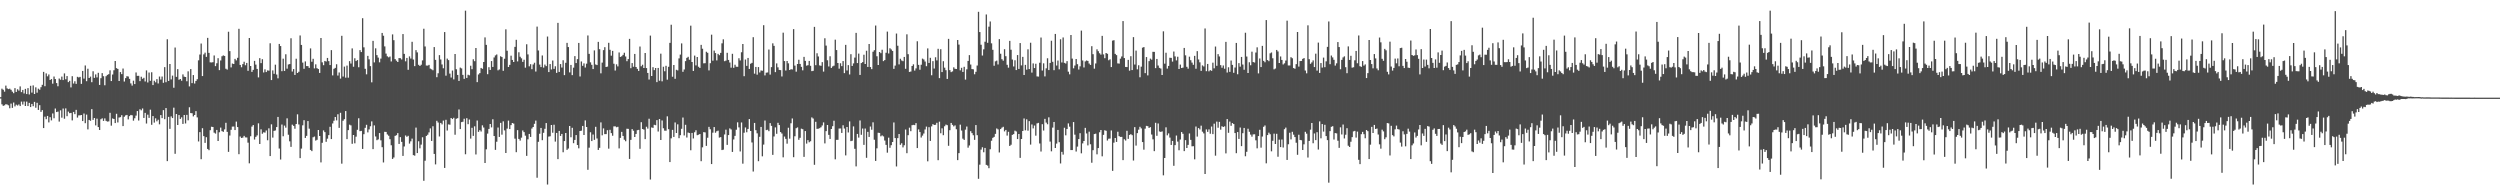 <?xml version="1.0" encoding="UTF-8"?>
<svg xmlns="http://www.w3.org/2000/svg" width="1920" height="150">
  <path d="M0 74.660h1v1.000H0zM1 68.109h1v12.028H1zM2 68.939h1v12.390H2zM3 70.401h1v10.488H3zM4 65.727h1v14.298H4zM5 67.889h1v12.405H5zM6 68.439h1v12.439H6zM7 68.085h1v15.070H7zM8 68.954h1v10.611H8zM9 70.385h1v12.451H9zM10 71.601h1v7.120H10zM11 67.695h1v14.031H11zM12 70.593h1v9.796H12zM13 68.547h1v12.501H13zM14 69.588h1v10.619H14zM15 66.379h1v15.057H15zM16 70.749h1v7.306H16zM17 69.044h1v11.246H17zM18 71.782h1v6.171H18zM19 68.246h1v13.159H19zM20 72.243h1v5.799H20zM21 67.711h1v13.767H21zM22 72.568h1v6.423H22zM23 65.903h1v16.332H23zM24 71.131h1v8.706H24zM25 65.608h1v15.976H25zM26 72.194h1v6.054H26zM27 67.054h1v15.670H27zM28 71.189h1v7.764H28zM29 68.078h1v16.354H29zM30 68.908h1v11.886H30zM31 66.968h1v18.927H31zM32 65.142h1v19.459H32zM33 55.199h1v43.140H33zM34 66.188h1v23.424H34zM35 56.361h1v35.208H35zM36 58.623h1v30.404H36zM37 57.202h1v36.793H37zM38 61.419h1v28.586H38zM39 60.711h1v31.752H39zM40 64.265h1v22.891H40zM41 58.802h1v32.003H41zM42 60.714h1v22.638H42zM43 63.792h1v22.258H43zM44 66.274h1v19.426H44zM45 60.338h1v33.031H45zM46 61.237h1v23.506H46zM47 58.841h1v31.551H47zM48 61.494h1v21.866H48zM49 56.376h1v34.837H49zM50 60.886h1v22.375H50zM51 58.407h1v30.834H51zM52 63.073h1v22.644H52zM53 62.043h1v24.884H53zM54 67.143h1v19.567H54zM55 58.524h1v33.958H55zM56 64.171h1v21.804H56zM57 62.412h1v25.237H57zM58 64.430h1v19.941H58zM59 58.982h1v31.352H59zM60 59.482h1v29.127H60zM61 59.012h1v29.558H61zM62 64.410h1v23.922H62zM63 54.464h1v38.531H63zM64 60.381h1v26.797H64zM65 50.288h1v44.320H65zM66 62.354h1v25.638H66zM67 52.800h1v46.597H67zM68 59.916h1v32.176H68zM69 58.829h1v33.921H69zM70 63.113h1v20.713H70zM71 54.747h1v37.329H71zM72 59.807h1v30.841H72zM73 57.143h1v39.165H73zM74 59.424h1v31.707H74zM75 55.895h1v41.671H75zM76 65.245h1v34.580H76zM77 60.042h1v31.530H77zM78 56.162h1v34.731H78zM79 58.508h1v34.365H79zM80 65.492h1v25.425H80zM81 58.513h1v34.329H81zM82 57.479h1v35.920H82zM83 56.970h1v36.249H83zM84 54.003h1v32.647H84zM85 62.251h1v34.254H85zM86 57.257h1v33.723H86zM87 53.956h1v37.417H87zM88 46.850h1v47.641H88zM89 52.331h1v35.064H89zM90 52.922h1v41.146H90zM91 62.196h1v28.065H91zM92 55.366h1v34.618H92zM93 56.923h1v31.560H93zM94 52.627h1v44.218H94zM95 62.602h1v27.067H95zM96 59.985h1v28.636H96zM97 58.541h1v29.746H97zM98 58.794h1v32.925H98zM99 60.577h1v28.596H99zM100 64.067h1v24.190H100zM101 65.744h1v22.820H101zM102 61.965h1v30.685H102zM103 64.587h1v26.228H103zM104 55.666h1v33.119H104zM105 58.242h1v27.039H105zM106 58.206h1v34.350H106zM107 62.324h1v21.570H107zM108 58.909h1v25.839H108zM109 60.494h1v22.792H109zM110 59.753h1v30.836H110zM111 62.583h1v24.091H111zM112 54.057h1v40.795H112zM113 63.351h1v24.739H113zM114 55.694h1v34.834H114zM115 62.073h1v22.175H115zM116 55.516h1v40.310H116zM117 65.324h1v23.809H117zM118 62.024h1v32.108H118zM119 63.250h1v27.606H119zM120 60.765h1v32.418H120zM121 64.103h1v27.834H121zM122 58.773h1v36.733H122zM123 61.106h1v27.247H123zM124 58.765h1v31.970H124zM125 63.586h1v21.008H125zM126 51.543h1v40.022H126zM127 63.105h1v19.905H127zM128 30.139h1v93.622H128zM129 62.181h1v27.574H129zM130 49.127h1v49.840H130zM131 60.989h1v28.421H131zM132 58.053h1v32.620H132zM133 67.357h1v15.347H133zM134 36.518h1v81.618H134zM135 59.035h1v28.521H135zM136 53.096h1v42.888H136zM137 61.216h1v27.162H137zM138 60.654h1v30.667H138zM139 62.020h1v28.086H139zM140 57.143h1v38.024H140zM141 58.863h1v29.455H141zM142 59.138h1v35.666H142zM143 62.414h1v25.808H143zM144 54.802h1v37.612H144zM145 66.374h1v15.983H145zM146 53.046h1v33.810H146zM147 63.837h1v23.175H147zM148 57.642h1v31.727H148zM149 64.151h1v24.157H149zM150 62.139h1v23.193H150zM151 60.835h1v29.335H151zM152 46.345h1v62.325H152zM153 41.888h1v59.612H153zM154 33.458h1v88.795H154zM155 58.407h1v40.064H155zM156 41.763h1v62.810H156zM157 40.447h1v69.275H157zM158 43.693h1v61.654H158zM159 29.103h1v85.276H159zM160 40.626h1v74.734H160zM161 47.867h1v52.112H161zM162 47.981h1v49.357H162zM163 47.781h1v49.752H163zM164 42.610h1v59.270H164zM165 50.774h1v51.839H165zM166 48.591h1v51.202H166zM167 44.686h1v63.605H167zM168 53.879h1v47.676H168zM169 46.416h1v51.602H169zM170 43.206h1v57.493H170zM171 42.551h1v58.719H171zM172 42.953h1v56.426H172zM173 52.785h1v41.527H173zM174 53.460h1v47.805H174zM175 24.348h1v92.285H175zM176 39.275h1v64.813H176zM177 51.755h1v47.934H177zM178 48.790h1v48.430H178zM179 49.173h1v47.991H179zM180 45.196h1v54.676H180zM181 46.374h1v47.031H181zM182 44.376h1v53.204H182zM183 22.107h1v96.316H183zM184 49.881h1v54.973H184zM185 51.666h1v54.343H185zM186 49.277h1v56.382H186zM187 47.428h1v56.910H187zM188 50.117h1v55.385H188zM189 48.323h1v57.259H189zM190 54.384h1v55.161H190zM191 29.207h1v96.222H191zM192 50.711h1v53.921H192zM193 55.185h1v42.068H193zM194 53.648h1v42.420H194zM195 46.745h1v60.431H195zM196 49.632h1v55.485H196zM197 52.966h1v51.032H197zM198 59.427h1v35.316H198zM199 44.643h1v65.973H199zM200 48.482h1v50.839H200zM201 45.484h1v57.207H201zM202 55.646h1v45.962H202zM203 53.252h1v48.592H203zM204 55.340h1v44.875H204zM205 54.078h1v53.638H205zM206 54.275h1v44.301H206zM207 33.249h1v86.629H207zM208 61.484h1v33.981H208zM209 54.074h1v51.595H209zM210 56.673h1v43.816H210zM211 49.673h1v50.519H211zM212 57.248h1v40.320H212zM213 60.184h1v29.612H213zM214 33.751h1v80.338H214zM215 35.384h1v87.149H215zM216 54.657h1v41.010H216zM217 45.051h1v59.615H217zM218 54.494h1v41.967H218zM219 41.669h1v56.368H219zM220 52.713h1v38.185H220zM221 49.487h1v53.988H221zM222 49.222h1v59.312H222zM223 29.407h1v83.393H223zM224 54.939h1v40.785H224zM225 53.066h1v43.615H225zM226 57.544h1v41.334H226zM227 45.104h1v50.112H227zM228 56.082h1v31.711H228zM229 55.112h1v40.452H229zM230 27.252h1v94.195H230zM231 34.491h1v79.615H231zM232 48.057h1v48.191H232zM233 52.839h1v39.492H233zM234 47.134h1v58.780H234zM235 50.740h1v53.594H235zM236 50.813h1v42.161H236zM237 52.108h1v46.687H237zM238 37.148h1v77.997H238zM239 47.408h1v68.642H239zM240 45.148h1v60.249H240zM241 52.553h1v52.310H241zM242 49.412h1v58.546H242zM243 52.372h1v54.979H243zM244 53.037h1v46.807H244zM245 56.025h1v48.436H245zM246 29.178h1v95.521H246zM247 47.860h1v61.807H247zM248 50.050h1v50.115H248zM249 46.802h1v54.699H249zM250 47.248h1v61.654H250zM251 44.508h1v62.010H251zM252 46.952h1v56.854H252zM253 49.987h1v47.406H253zM254 38.502h1v68.299H254zM255 57.916h1v36.907H255zM256 52.858h1v39.848H256zM257 52.134h1v37.719H257zM258 49.353h1v43.135H258zM259 58.031h1v29.741H259zM260 55.639h1v42.576H260zM261 60.350h1v26.282H261zM262 27.511h1v98.194H262zM263 58.779h1v33.965H263zM264 51.158h1v40.411H264zM265 59.624h1v25.692H265zM266 50.364h1v56.478H266zM267 59.656h1v40.291H267zM268 46.949h1v48.791H268zM269 48.775h1v47.521H269zM270 37.145h1v73.274H270zM271 51.272h1v52.397H271zM272 44.737h1v65.355H272zM273 46.897h1v58.070H273zM274 46.124h1v53.569H274zM275 51.651h1v39.201H275zM276 38.524h1v62.244H276zM277 39.964h1v60.531H277zM278 14.001h1v100.373H278zM279 36.338h1v66.706H279zM280 52.816h1v45.319H280zM281 57.098h1v38.739H281zM282 42.881h1v58.778H282zM283 45.561h1v53.837H283zM284 50.776h1v46.184H284zM285 63.254h1v29.987H285zM286 31.406h1v83.126H286zM287 47.899h1v48.400H287zM288 37.124h1v67.666H288zM289 42.322h1v65.353H289zM290 44.214h1v62.857H290zM291 47.866h1v54.331H291zM292 45.007h1v62.770H292zM293 25.281h1v87.753H293zM294 27.458h1v97.298H294zM295 35.658h1v65.542H295zM296 41.158h1v60.176H296zM297 43.284h1v59.999H297zM298 44.049h1v60.197H298zM299 43.426h1v63.493H299zM300 47.204h1v64.379H300zM301 26.401h1v95.665H301zM302 30.868h1v90.080H302zM303 45.429h1v58.936H303zM304 46.571h1v57.278H304zM305 47.638h1v54.629H305zM306 44.579h1v65.967H306zM307 44.713h1v60.604H307zM308 45.682h1v63.274H308zM309 26.176h1v93.556H309zM310 41.360h1v71.145H310zM311 47.126h1v56.928H311zM312 44.509h1v60.556H312zM313 53.595h1v50.711H313zM314 43.334h1v66.938H314zM315 44.960h1v63.570H315zM316 32.109h1v74.349H316zM317 45.735h1v73.384H317zM318 50.792h1v68.779H318zM319 38.508h1v59.490H319zM320 40.224h1v77.319H320zM321 49.788h1v58.691H321zM322 50.700h1v63.237H322zM323 49.734h1v61.336H323zM324 46.376h1v59.059H324zM325 22.045h1v116.805H325zM326 35.665h1v87.773H326zM327 50.324h1v54.051H327zM328 50.375h1v53.084H328zM329 49.827h1v51.851H329zM330 52.690h1v45.913H330zM331 53.223h1v55.026H331zM332 53.966h1v42.994H332zM333 36.150h1v82.083H333zM334 45.993h1v80.272H334zM335 59.275h1v33.479H335zM336 56.292h1v37.820H336zM337 42.338h1v62.477H337zM338 45.669h1v48.736H338zM339 49.484h1v46.052H339zM340 52.433h1v40.190H340zM341 24.611h1v104.351H341zM342 58.109h1v33.878H342zM343 45.007h1v55.247H343zM344 46.207h1v49.308H344zM345 56.507h1v39.263H345zM346 59.533h1v31.077H346zM347 54.169h1v37.280H347zM348 60.954h1v29.528H348zM349 41.490h1v62.003H349zM350 53.221h1v37.972H350zM351 57.530h1v33.259H351zM352 62.144h1v21.910H352zM353 51.913h1v47.232H353zM354 52.520h1v41.255H354zM355 57.474h1v35.993H355zM356 60.565h1v30.613H356zM357 8.195h1v110.298H357zM358 59.862h1v30.900H358zM359 57.374h1v37.989H359zM360 57.861h1v33.941H360zM361 50.503h1v55.935H361zM362 53.137h1v45.039H362zM363 45.506h1v58.860H363zM364 47.000h1v50.026H364zM365 36.887h1v81.738H365zM366 63.087h1v29.461H366zM367 57.181h1v44.107H367zM368 56.159h1v43.839H368zM369 52.178h1v48.848H369zM370 52.826h1v43.443H370zM371 47.594h1v50.366H371zM372 28.744h1v96.428H372zM373 34.483h1v80.217H373zM374 56.966h1v45.642H374zM375 51.623h1v47.405H375zM376 53.684h1v41.565H376zM377 46.916h1v50.904H377zM378 51.423h1v40.170H378zM379 44.127h1v60.303H379zM380 42.557h1v72.552H380zM381 41.844h1v67.016H381zM382 54.000h1v43.941H382zM383 53.330h1v51.810H383zM384 43.216h1v51.130H384zM385 43.802h1v59.618H385zM386 54.373h1v38.831H386zM387 45.130h1v55.035H387zM388 22.529h1v94.969H388zM389 38.962h1v59.788H389zM390 51.435h1v41.165H390zM391 49.801h1v49.312H391zM392 42.738h1v53.369H392zM393 46.013h1v48.430H393zM394 47.604h1v47.333H394zM395 35.969h1v70.533H395zM396 30.551h1v86.342H396zM397 47.138h1v52.796H397zM398 40.118h1v66.589H398zM399 43.581h1v64.393H399zM400 44.784h1v60.950H400zM401 47.530h1v52.693H401zM402 45.870h1v55.612H402zM403 51.992h1v52.211H403zM404 34.008h1v85.709H404zM405 41.766h1v65.220H405zM406 50.945h1v51.934H406zM407 49.286h1v55.869H407zM408 53.143h1v45.546H408zM409 49.485h1v48.075H409zM410 48.199h1v46.893H410zM411 54.917h1v37.711H411zM412 20.439h1v116.065H412zM413 38.754h1v70.169H413zM414 49.595h1v53.124H414zM415 51.502h1v46.760H415zM416 42.591h1v65.104H416zM417 51.921h1v50.075H417zM418 49.607h1v49.289H418zM419 50.784h1v43.727H419zM420 28.082h1v113.645H420zM421 55.366h1v49.546H421zM422 49.181h1v55.483H422zM423 53.373h1v42.625H423zM424 46.507h1v55.449H424zM425 52.894h1v42.923H425zM426 50.879h1v57.885H426zM427 55.985h1v46.124H427zM428 17.544h1v104.665H428zM429 55.222h1v45.326H429zM430 49.181h1v55.222H430zM431 51.889h1v50.963H431zM432 46.296h1v70.642H432zM433 57.693h1v50.635H433zM434 48.229h1v53.933H434zM435 32.904h1v82.209H435zM436 36.136h1v77.953H436zM437 55.577h1v41.184H437zM438 49.872h1v55.539H438zM439 57.714h1v40.458H439zM440 51.994h1v58.000H440zM441 43.106h1v64.377H441zM442 48.460h1v55.267H442zM443 45.394h1v65.987H443zM444 32.951h1v80.950H444zM445 58.711h1v41.919H445zM446 47.193h1v53.176H446zM447 50.524h1v46.212H447zM448 48.669h1v55.006H448zM449 51.853h1v40.593H449zM450 48.913h1v48.644H450zM451 27.226h1v103.164H451zM452 41.373h1v72.022H452zM453 47.888h1v53.703H453zM454 49.777h1v58.543H454zM455 53.031h1v50.298H455zM456 38.687h1v68.710H456zM457 49.529h1v47.847H457zM458 49.947h1v56.417H458zM459 32.131h1v83.023H459zM460 37.775h1v75.761H460zM461 56.299h1v37.695H461zM462 48.054h1v55.890H462zM463 38.480h1v60.126H463zM464 36.261h1v66.741H464zM465 51.453h1v51.544H465zM466 51.127h1v48.884H466zM467 32.892h1v81.260H467zM468 38.232h1v61.457H468zM469 42.746h1v59.508H469zM470 39.074h1v65.173H470zM471 48.963h1v48.136H471zM472 54.183h1v42.863H472zM473 49.385h1v48.358H473zM474 50.970h1v46.421H474zM475 40.276h1v73.700H475zM476 43.713h1v62.148H476zM477 43.232h1v58.020H477zM478 42.131h1v62.282H478zM479 40.484h1v66.849H479zM480 43.359h1v65.131H480zM481 47.012h1v51.876H481zM482 45.370h1v53.606H482zM483 29.870h1v92.180H483zM484 52.396h1v55.035H484zM485 48.424h1v50.755H485zM486 51.271h1v49.139H486zM487 41.396h1v63.810H487zM488 51.432h1v51.429H488zM489 52.899h1v47.106H489zM490 54.455h1v45.304H490zM491 35.712h1v78.550H491zM492 50.915h1v42.935H492zM493 49.739h1v49.324H493zM494 52.208h1v47.322H494zM495 40.693h1v66.186H495zM496 52.290h1v45.026H496zM497 56.018h1v42.746H497zM498 61.080h1v30.131H498zM499 27.352h1v110.555H499zM500 58.352h1v39.527H500zM501 51.633h1v46.584H501zM502 53.846h1v42.014H502zM503 52.232h1v43.930H503zM504 63.092h1v29.152H504zM505 52.192h1v48.828H505zM506 61.982h1v29.455H506zM507 41.222h1v66.307H507zM508 62.453h1v30.070H508zM509 51.276h1v47.219H509zM510 54.738h1v45.633H510zM511 50.547h1v49.832H511zM512 61.175h1v28.182H512zM513 51.299h1v47.946H513zM514 32.940h1v91.526H514zM515 19.001h1v87.219H515zM516 58.918h1v40.834H516zM517 49.906h1v55.239H517zM518 60.510h1v33.558H518zM519 53.624h1v48.522H519zM520 54.057h1v41.447H520zM521 44.864h1v61.282H521zM522 41.921h1v61.920H522zM523 33.347h1v65.594H523zM524 55.139h1v35.133H524zM525 53.348h1v50.712H525zM526 46.932h1v48.904H526zM527 44.436h1v61.179H527zM528 43.635h1v58.161H528zM529 45.860h1v56.352H529zM530 19.723h1v95.697H530zM531 47.614h1v54.494H531zM532 54.477h1v51.855H532zM533 42.721h1v58.851H533zM534 50.235h1v49.790H534zM535 43.797h1v60.031H535zM536 51.238h1v52.230H536zM537 52.196h1v50.719H537zM538 34.483h1v89.298H538zM539 37.413h1v75.745H539zM540 48.618h1v52.869H540zM541 48.524h1v53.162H541zM542 39.737h1v72.265H542zM543 40.575h1v65.194H543zM544 54.041h1v43.403H544zM545 48.555h1v50.708H545zM546 26.630h1v99.388H546zM547 46.579h1v55.328H547zM548 38.868h1v58.740H548zM549 40.749h1v61.193H549zM550 46.385h1v54.451H550zM551 41.394h1v58.964H551zM552 42.418h1v63.283H552zM553 40.595h1v64.730H553zM554 33.267h1v81.992H554zM555 30.185h1v84.776H555zM556 46.985h1v56.281H556zM557 46.563h1v53.012H557zM558 40.562h1v70.702H558zM559 46.023h1v57.692H559zM560 48.001h1v50.633H560zM561 51.945h1v47.460H561zM562 41.296h1v75.384H562zM563 52.063h1v55.033H563zM564 49.704h1v54.641H564zM565 51.261h1v48.359H565zM566 51.278h1v42.661H566zM567 44.760h1v53.058H567zM568 46.449h1v69.872H568zM569 40.145h1v53.901H569zM570 33.811h1v91.883H570zM571 58.510h1v43.435H571zM572 45.706h1v52.172H572zM573 50.608h1v50.994H573zM574 44.504h1v54.535H574zM575 52.925h1v38.518H575zM576 48.944h1v51.642H576zM577 48.280h1v61.115H577zM578 28.576h1v103.168H578zM579 56.587h1v37.819H579zM580 51.404h1v48.589H580zM581 57.337h1v45.077H581zM582 51.512h1v72.301H582zM583 55.667h1v49.404H583zM584 54.123h1v43.372H584zM585 54.308h1v65.751H585zM586 19.335h1v91.731H586zM587 57.897h1v34.662H587zM588 55.829h1v44.092H588zM589 55.659h1v44.000H589zM590 38.050h1v62.694H590zM591 57.301h1v37.248H591zM592 51.534h1v45.144H592zM593 33.255h1v85.707H593zM594 35.222h1v69.603H594zM595 55.413h1v42.444H595zM596 48.697h1v54.074H596zM597 51.710h1v42.610H597zM598 53.715h1v42.345H598zM599 53.877h1v47.564H599zM600 58.735h1v43.819H600zM601 25.066h1v95.776H601zM602 46.897h1v57.954H602zM603 54.164h1v52.486H603zM604 46.824h1v63.537H604zM605 48.628h1v49.489H605zM606 53.738h1v52.742H606zM607 53.134h1v41.514H607zM608 53.371h1v37.622H608zM609 22.351h1v98.359H609zM610 50.362h1v54.273H610zM611 55.049h1v43.387H611zM612 49.175h1v48.646H612zM613 45.869h1v61.510H613zM614 49.084h1v56.751H614zM615 51.334h1v47.481H615zM616 54.036h1v45.179H616zM617 43.650h1v76.849H617zM618 46.721h1v53.926H618zM619 50.414h1v59.865H619zM620 50.066h1v57.581H620zM621 46.810h1v62.452H621zM622 50.529h1v57.961H622zM623 54.627h1v35.517H623zM624 54.366h1v36.682H624zM625 20.615h1v105.975H625zM626 50.057h1v43.469H626zM627 40.885h1v58.075H627zM628 43.387h1v55.440H628zM629 50.203h1v48.266H629zM630 50.515h1v47.231H630zM631 47.741h1v48.640H631zM632 54.998h1v39.014H632zM633 29.379h1v80.738H633zM634 35.009h1v65.707H634zM635 46.265h1v49.740H635zM636 51.066h1v52.529H636zM637 43.198h1v63.484H637zM638 52.198h1v46.871H638zM639 50.989h1v45.924H639zM640 50.433h1v42.306H640zM641 30.473h1v91.914H641zM642 38.473h1v68.963H642zM643 48.399h1v58.963H643zM644 52.746h1v45.966H644zM645 48.585h1v50.096H645zM646 50.778h1v51.334H646zM647 46.892h1v49.316H647zM648 56.161h1v42.562H648zM649 34.449h1v84.915H649zM650 54.092h1v43.432H650zM651 50.039h1v51.712H651zM652 57.176h1v36.069H652zM653 41.614h1v66.800H653zM654 50.637h1v57.463H654zM655 48.681h1v48.376H655zM656 44.234h1v70.028H656zM657 25.263h1v102.525H657zM658 48.431h1v54.442H658zM659 41.182h1v64.496H659zM660 57.567h1v34.937H660zM661 48.447h1v55.088H661zM662 47.738h1v50.955H662zM663 42.013h1v69.268H663zM664 49.131h1v49.561H664zM665 38.979h1v82.223H665zM666 51.397h1v49.898H666zM667 33.795h1v71.362H667zM668 51.524h1v45.672H668zM669 53.080h1v46.539H669zM670 39.748h1v54.215H670zM671 38.561h1v68.741H671zM672 19.620h1v103.989H672zM673 43.209h1v70.718H673zM674 49.911h1v52.043H674zM675 39.939h1v62.154H675zM676 40.839h1v63.876H676zM677 38.187h1v65.796H677zM678 46.937h1v57.833H678zM679 46.109h1v61.832H679zM680 40.512h1v70.721H680zM681 24.288h1v92.965H681zM682 41.046h1v64.689H682zM683 37.083h1v76.450H683zM684 37.971h1v73.529H684zM685 39.139h1v69.898H685zM686 52.895h1v41.173H686zM687 50.390h1v55.659H687zM688 25.768h1v102.055H688zM689 35.118h1v70.981H689zM690 49.448h1v53.470H690zM691 45.112h1v66.111H691zM692 46.412h1v63.598H692zM693 47.010h1v66.204H693zM694 43.749h1v67.812H694zM695 52.861h1v46.605H695zM696 26.376h1v91.263H696zM697 41.600h1v62.250H697zM698 55.267h1v42.792H698zM699 54.948h1v45.834H699zM700 50.713h1v45.440H700zM701 49.396h1v46.521H701zM702 54.231h1v41.859H702zM703 52.549h1v42.012H703zM704 31.714h1v81.990H704zM705 49.813h1v49.549H705zM706 53.573h1v47.858H706zM707 49.714h1v55.927H707zM708 44.989h1v59.146H708zM709 45.668h1v56.909H709zM710 47.268h1v52.179H710zM711 50.819h1v46.391H711zM712 37.183h1v86.709H712zM713 48.343h1v49.347H713zM714 44.369h1v63.892H714zM715 57.781h1v39.311H715zM716 46.961h1v48.350H716zM717 52.641h1v43.383H717zM718 44.005h1v51.867H718zM719 46.411h1v47.904H719zM720 37.480h1v85.535H720zM721 59.998h1v33.460H721zM722 37.767h1v64.583H722zM723 55.361h1v43.210H723zM724 46.991h1v56.823H724zM725 51.992h1v44.961H725zM726 53.927h1v41.771H726zM727 60.617h1v35.549H727zM728 29.846h1v82.127H728zM729 53.871h1v46.133H729zM730 55.417h1v38.997H730zM731 54.857h1v41.032H731zM732 51.733h1v45.329H732zM733 52.856h1v43.435H733zM734 52.978h1v46.292H734zM735 30.734h1v92.243H735zM736 34.229h1v83.359H736zM737 53.995h1v41.742H737zM738 52.089h1v48.184H738zM739 55.254h1v51.249H739zM740 51.292h1v56.158H740zM741 61.129h1v38.456H741zM742 53.254h1v43.903H742zM743 46.790h1v66.628H743zM744 42.328h1v69.371H744zM745 49.561h1v51.187H745zM746 53.042h1v49.216H746zM747 53.249h1v50.629H747zM748 57.033h1v50.386H748zM749 55.152h1v40.901H749zM750 50.344h1v53.471H750zM751 9.054h1v128.243H751zM752 24.651h1v101.823H752zM753 34.346h1v80.534H753zM754 42.640h1v70.456H754zM755 37.902h1v79.016H755zM756 32.073h1v81.544H756zM757 11.098h1v115.498H757zM758 32.862h1v94.330H758zM759 20.493h1v108.689H759zM760 16.496h1v98.138H760zM761 33.278h1v74.806H761zM762 38.248h1v67.620H762zM763 50.462h1v54.627H763zM764 47.111h1v55.718H764zM765 46.550h1v52.131H765zM766 49.525h1v49.852H766zM767 30.043h1v87.032H767zM768 41.259h1v57.868H768zM769 45.462h1v52.584H769zM770 46.580h1v50.809H770zM771 37.799h1v63.130H771zM772 43.163h1v56.614H772zM773 49.759h1v54.380H773zM774 51.962h1v49.270H774zM775 31.373h1v80.729H775zM776 38.205h1v72.972H776zM777 45.713h1v57.875H777zM778 51.048h1v51.955H778zM779 46.292h1v54.064H779zM780 53.797h1v47.151H780zM781 42.315h1v64.482H781zM782 52.920h1v49.985H782zM783 33.085h1v88.148H783zM784 50.243h1v56.502H784zM785 43.651h1v56.958H785zM786 57.623h1v33.357H786zM787 49.820h1v50.250H787zM788 53.495h1v38.168H788zM789 37.878h1v62.500H789zM790 53.045h1v39.965H790zM791 32.833h1v78.199H791zM792 55.781h1v39.807H792zM793 48.714h1v49.897H793zM794 52.260h1v44.137H794zM795 48.962h1v55.221H795zM796 58.676h1v36.113H796zM797 58.832h1v35.508H797zM798 48.203h1v61.965H798zM799 28.816h1v87.575H799zM800 54.161h1v41.212H800zM801 48.644h1v51.579H801zM802 58.669h1v32.632H802zM803 52.483h1v41.672H803zM804 44.769h1v50.676H804zM805 53.801h1v36.302H805zM806 48.347h1v60.424H806zM807 31.265h1v84.949H807zM808 47.487h1v50.492H808zM809 53.902h1v39.769H809zM810 26.063h1v87.580H810zM811 50.341h1v59.962H811zM812 46.490h1v53.310H812zM813 53.262h1v55.940H813zM814 30.146h1v95.412H814zM815 47.991h1v68.668H815zM816 28.793h1v89.950H816zM817 48.300h1v49.819H817zM818 48.776h1v55.141H818zM819 46.955h1v52.185H819zM820 55.060h1v39.711H820zM821 57.102h1v40.188H821zM822 26.890h1v88.366H822zM823 45.027h1v70.232H823zM824 52.459h1v41.303H824zM825 50.327h1v53.087H825zM826 45.319h1v71.048H826zM827 49.284h1v63.297H827zM828 53.380h1v53.430H828zM829 50.918h1v51.368H829zM830 23.507h1v94.263H830zM831 46.455h1v63.657H831zM832 51.792h1v56.495H832zM833 47.130h1v51.081H833zM834 46.461h1v56.051H834zM835 46.778h1v64.888H835zM836 48.808h1v52.320H836zM837 49.862h1v60.917H837zM838 35.501h1v89.491H838zM839 41.642h1v73.708H839zM840 52.734h1v50.250H840zM841 48.750h1v53.932H841zM842 37.910h1v80.633H842zM843 39.326h1v74.403H843zM844 40.893h1v60.695H844zM845 41.941h1v57.921H845zM846 27.527h1v92.541H846zM847 41.784h1v61.819H847zM848 44.704h1v55.326H848zM849 40.698h1v59.752H849zM850 41.304h1v66.611H850zM851 46.262h1v60.260H851zM852 45.547h1v60.824H852zM853 51.501h1v48.684H853zM854 31.187h1v100.017H854zM855 30.889h1v78.704H855zM856 41.389h1v64.583H856zM857 42.335h1v66.682H857zM858 48.670h1v52.525H858zM859 48.870h1v55.694H859zM860 45.050h1v60.137H860zM861 43.366h1v61.751H861zM862 16.175h1v106.792H862zM863 44.581h1v62.382H863zM864 51.419h1v56.522H864zM865 51.512h1v48.920H865zM866 45.962h1v60.697H866zM867 54.250h1v49.402H867zM868 43.163h1v59.840H868zM869 53.836h1v50.013H869zM870 28.521h1v94.765H870zM871 49.547h1v48.091H871zM872 38.843h1v72.979H872zM873 53.259h1v48.966H873zM874 50.141h1v49.457H874zM875 59.322h1v38.078H875zM876 51.200h1v47.435H876zM877 36.622h1v72.464H877zM878 36.141h1v78.779H878zM879 56.177h1v42.615H879zM880 43.829h1v52.817H880zM881 57.929h1v39.006H881zM882 46.966h1v51.297H882zM883 45.022h1v52.641H883zM884 45.850h1v57.469H884zM885 39.772h1v67.219H885zM886 39.827h1v76.268H886zM887 52.323h1v41.992H887zM888 45.286h1v59.000H888zM889 50.350h1v44.451H889zM890 52.124h1v48.866H890zM891 52.616h1v48.717H891zM892 57.586h1v43.333H892zM893 24.079h1v110.592H893zM894 48.908h1v72.444H894zM895 40.511h1v57.285H895zM896 52.677h1v51.259H896zM897 50.662h1v51.787H897zM898 44.324h1v61.332H898zM899 44.428h1v66.888H899zM900 47.312h1v60.920H900zM901 39.594h1v87.741H901zM902 43.335h1v68.133H902zM903 46.373h1v57.742H903zM904 43.548h1v65.210H904zM905 52.985h1v62.406H905zM906 49.607h1v57.580H906zM907 52.227h1v49.204H907zM908 51.942h1v50.803H908zM909 36.819h1v79.269H909zM910 42.511h1v65.096H910zM911 51.280h1v62.368H911zM912 52.732h1v58.518H912zM913 43.537h1v58.980H913zM914 46.231h1v61.197H914zM915 48.072h1v64.333H915zM916 49.771h1v62.514H916zM917 42.918h1v79.456H917zM918 52.786h1v44.388H918zM919 39.262h1v65.640H919zM920 45.652h1v52.696H920zM921 47.882h1v51.527H921zM922 54.420h1v42.083H922zM923 50.213h1v50.907H923zM924 51.048h1v51.411H924zM925 21.841h1v111.784H925zM926 54.669h1v44.711H926zM927 49.094h1v52.185H927zM928 54.793h1v44.574H928zM929 53.877h1v48.808H929zM930 54.370h1v42.796H930zM931 48.126h1v54.912H931zM932 52.488h1v42.485H932zM933 35.711h1v83.843H933zM934 50.514h1v42.866H934zM935 41.574h1v56.548H935zM936 43.385h1v50.212H936zM937 50.045h1v49.530H937zM938 52.032h1v44.935H938zM939 50.266h1v47.276H939zM940 52.789h1v44.256H940zM941 32.171h1v85.642H941zM942 55.682h1v35.764H942zM943 51.635h1v50.367H943zM944 55.197h1v38.215H944zM945 46.513h1v50.080H945zM946 49.822h1v44.719H946zM947 55.913h1v39.383H947zM948 51.853h1v50.336H948zM949 32.993h1v84.652H949zM950 57.019h1v44.432H950zM951 48.480h1v58.244H951zM952 51.191h1v46.738H952zM953 43.723h1v68.524H953zM954 49.579h1v52.703H954zM955 53.558h1v44.704H955zM956 25.122h1v94.874H956zM957 43.398h1v73.201H957zM958 56.060h1v42.791H958zM959 47.842h1v53.391H959zM960 50.104h1v53.278H960zM961 39.659h1v65.326H961zM962 47.673h1v55.535H962zM963 48.009h1v55.097H963zM964 40.354h1v67.430H964zM965 36.333h1v77.590H965zM966 56.365h1v48.133H966zM967 44.923h1v54.747H967zM968 51.526h1v61.869H968zM969 35.221h1v69.626H969zM970 46.722h1v50.684H970zM971 47.830h1v48.515H971zM972 15.420h1v110.004H972zM973 46.110h1v57.625H973zM974 46.983h1v54.927H974zM975 40.945h1v62.187H975zM976 40.278h1v75.944H976zM977 44.768h1v63.375H977zM978 53.225h1v49.430H978zM979 52.615h1v57.962H979zM980 38.334h1v64.449H980zM981 39.531h1v80.829H981zM982 48.386h1v58.879H982zM983 43.369h1v69.604H983zM984 46.053h1v61.101H984zM985 49.508h1v63.811H985zM986 48.632h1v50.607H986zM987 46.511h1v51.464H987zM988 15.880h1v106.971H988zM989 50.267h1v60.505H989zM990 50.272h1v51.682H990zM991 43.932h1v63.115H991zM992 44.737h1v56.473H992zM993 52.293h1v51.116H993zM994 52.782h1v52.509H994zM995 49.240h1v60.405H995zM996 24.557h1v94.340H996zM997 51.167h1v52.308H997zM998 46.890h1v60.600H998zM999 46.792h1v60.911H999zM1000 45.214h1v69.974H1000zM1001 44.578h1v66.286H1001zM1002 54.161h1v47.061H1002zM1003 56.308h1v46.324H1003zM1004 19.471h1v101.530H1004zM1005 45.483h1v62.759H1005zM1006 49.007h1v50.598H1006zM1007 47.923h1v46.525H1007zM1008 46.397h1v63.632H1008zM1009 51.506h1v50.977H1009zM1010 41.205h1v66.434H1010zM1011 54.239h1v47.313H1011zM1012 32.717h1v82.101H1012zM1013 56.002h1v37.220H1013zM1014 48.439h1v57.806H1014zM1015 51.932h1v43.368H1015zM1016 44.243h1v56.816H1016zM1017 51.606h1v44.250H1017zM1018 47.094h1v57.419H1018zM1019 35.996h1v71.644H1019zM1020 16.505h1v123.802H1020zM1021 49.328h1v51.374H1021zM1022 42.624h1v54.776H1022zM1023 44.071h1v52.841H1023zM1024 45.908h1v61.253H1024zM1025 50.388h1v51.829H1025zM1026 48.619h1v53.827H1026zM1027 32.327h1v75.750H1027zM1028 36.127h1v77.451H1028zM1029 53.219h1v44.593H1029zM1030 45.981h1v57.265H1030zM1031 44.086h1v51.542H1031zM1032 43.266h1v63.084H1032zM1033 51.603h1v51.890H1033zM1034 56.230h1v42.252H1034zM1035 35.659h1v76.257H1035zM1036 46.005h1v66.871H1036zM1037 42.878h1v65.988H1037zM1038 51.968h1v53.361H1038zM1039 51.673h1v49.219H1039zM1040 46.320h1v54.187H1040zM1041 39.102h1v66.561H1041zM1042 48.601h1v52.463H1042zM1043 27.237h1v95.480H1043zM1044 50.823h1v75.212H1044zM1045 51.338h1v51.739H1045zM1046 46.881h1v54.403H1046zM1047 50.395h1v52.655H1047zM1048 49.450h1v56.733H1048zM1049 59.971h1v39.869H1049zM1050 56.189h1v44.575H1050zM1051 30.722h1v91.439H1051zM1052 46.090h1v65.023H1052zM1053 49.218h1v48.235H1053zM1054 52.484h1v49.672H1054zM1055 41.528h1v54.412H1055zM1056 44.834h1v54.221H1056zM1057 52.557h1v46.152H1057zM1058 53.965h1v49.339H1058zM1059 28.825h1v82.006H1059zM1060 32.501h1v81.683H1060zM1061 45.149h1v54.434H1061zM1062 46.694h1v54.218H1062zM1063 37.531h1v69.373H1063zM1064 38.667h1v66.806H1064zM1065 55.118h1v39.397H1065zM1066 57.152h1v37.641H1066zM1067 31.978h1v87.407H1067zM1068 51.075h1v45.538H1068zM1069 54.246h1v49.539H1069zM1070 52.181h1v52.572H1070zM1071 45.013h1v54.320H1071zM1072 48.664h1v47.813H1072zM1073 44.892h1v54.251H1073zM1074 50.875h1v48.600H1074zM1075 36.900h1v72.620H1075zM1076 36.647h1v75.928H1076zM1077 50.598h1v50.209H1077zM1078 52.259h1v50.968H1078zM1079 45.328h1v67.058H1079zM1080 47.395h1v55.411H1080zM1081 51.948h1v46.872H1081zM1082 52.160h1v48.898H1082zM1083 31.119h1v91.021H1083zM1084 42.244h1v69.373H1084zM1085 42.905h1v67.272H1085zM1086 42.518h1v59.232H1086zM1087 37.969h1v67.682H1087zM1088 42.329h1v62.019H1088zM1089 45.167h1v54.275H1089zM1090 57.124h1v38.852H1090zM1091 37.750h1v73.878H1091zM1092 52.208h1v50.309H1092zM1093 45.716h1v58.635H1093zM1094 51.119h1v47.872H1094zM1095 45.794h1v63.134H1095zM1096 49.812h1v47.008H1096zM1097 52.504h1v44.715H1097zM1098 22.294h1v101.515H1098zM1099 44.520h1v81.343H1099zM1100 48.282h1v51.400H1100zM1101 52.207h1v46.383H1101zM1102 45.618h1v57.138H1102zM1103 51.958h1v52.414H1103zM1104 40.224h1v58.856H1104zM1105 48.206h1v50.819H1105zM1106 42.252h1v67.988H1106zM1107 38.883h1v72.399H1107zM1108 53.934h1v42.177H1108zM1109 51.198h1v57.178H1109zM1110 50.591h1v52.655H1110zM1111 47.973h1v68.122H1111zM1112 52.255h1v45.796H1112zM1113 53.653h1v45.786H1113zM1114 16.234h1v116.120H1114zM1115 51.351h1v71.366H1115zM1116 54.055h1v42.010H1116zM1117 56.749h1v40.400H1117zM1118 49.823h1v49.033H1118zM1119 49.472h1v52.209H1119zM1120 47.674h1v65.363H1120zM1121 42.565h1v62.457H1121zM1122 39.064h1v70.855H1122zM1123 54.056h1v51.181H1123zM1124 38.316h1v63.055H1124zM1125 42.705h1v58.207H1125zM1126 48.425h1v51.170H1126zM1127 47.070h1v56.526H1127zM1128 58.810h1v44.355H1128zM1129 52.204h1v50.101H1129zM1130 34.751h1v81.548H1130zM1131 39.790h1v77.121H1131zM1132 49.332h1v50.268H1132zM1133 46.784h1v54.739H1133zM1134 45.746h1v64.839H1134zM1135 42.552h1v65.348H1135zM1136 41.923h1v67.671H1136zM1137 43.948h1v62.267H1137zM1138 21.255h1v89.252H1138zM1139 49.983h1v58.170H1139zM1140 42.009h1v60.996H1140zM1141 42.060h1v54.643H1141zM1142 38.319h1v64.097H1142zM1143 36.636h1v63.851H1143zM1144 46.397h1v59.591H1144zM1145 49.779h1v60.256H1145zM1146 33.167h1v99.699H1146zM1147 47.180h1v56.429H1147zM1148 49.792h1v51.223H1148zM1149 49.823h1v52.574H1149zM1150 32.541h1v68.078H1150zM1151 36.993h1v67.039H1151zM1152 49.956h1v59.231H1152zM1153 51.288h1v55.928H1153zM1154 30.592h1v94.098H1154zM1155 47.731h1v64.556H1155zM1156 47.788h1v57.527H1156zM1157 47.679h1v58.893H1157zM1158 45.500h1v58.658H1158zM1159 47.622h1v51.919H1159zM1160 51.221h1v60.058H1160zM1161 50.646h1v64.173H1161zM1162 36.356h1v78.575H1162zM1163 50.498h1v61.128H1163zM1164 44.498h1v54.277H1164zM1165 42.386h1v56.786H1165zM1166 48.477h1v55.420H1166zM1167 54.862h1v40.663H1167zM1168 34.907h1v74.823H1168zM1169 25.648h1v77.352H1169zM1170 36.412h1v89.947H1170zM1171 46.419h1v52.306H1171zM1172 52.308h1v49.667H1172zM1173 51.874h1v47.758H1173zM1174 43.885h1v64.776H1174zM1175 56.092h1v41.589H1175zM1176 53.325h1v41.310H1176zM1177 13.631h1v110.123H1177zM1178 53.529h1v58.590H1178zM1179 54.829h1v45.326H1179zM1180 57.754h1v38.513H1180zM1181 52.307h1v50.567H1181zM1182 43.276h1v54.792H1182zM1183 47.257h1v45.433H1183zM1184 60.426h1v27.562H1184zM1185 38.227h1v64.736H1185zM1186 52.511h1v51.326H1186zM1187 35.209h1v87.778H1187zM1188 55.484h1v48.110H1188zM1189 42.423h1v74.629H1189zM1190 49.836h1v57.907H1190zM1191 52.937h1v47.870H1191zM1192 58.108h1v40.666H1192zM1193 30.440h1v89.153H1193zM1194 55.278h1v52.853H1194zM1195 38.772h1v77.788H1195zM1196 57.003h1v40.951H1196zM1197 54.027h1v47.917H1197zM1198 54.882h1v33.672H1198zM1199 56.052h1v49.323H1199zM1200 56.960h1v40.028H1200zM1201 27.367h1v92.143H1201zM1202 39.793h1v62.703H1202zM1203 52.682h1v47.744H1203zM1204 51.682h1v51.006H1204zM1205 54.019h1v46.426H1205zM1206 51.510h1v44.471H1206zM1207 48.315h1v53.806H1207zM1208 55.779h1v35.980H1208zM1209 28.747h1v99.499H1209zM1210 49.862h1v51.667H1210zM1211 53.528h1v49.764H1211zM1212 54.438h1v48.641H1212zM1213 48.166h1v52.971H1213zM1214 46.114h1v47.455H1214zM1215 48.595h1v49.601H1215zM1216 49.603h1v47.836H1216zM1217 41.677h1v67.565H1217zM1218 50.746h1v49.287H1218zM1219 51.084h1v52.301H1219zM1220 51.829h1v45.331H1220zM1221 46.281h1v63.587H1221zM1222 47.590h1v56.708H1222zM1223 49.370h1v51.831H1223zM1224 50.649h1v46.948H1224zM1225 29.362h1v90.383H1225zM1226 48.122h1v49.815H1226zM1227 41.589h1v59.269H1227zM1228 41.951h1v56.963H1228zM1229 37.671h1v69.204H1229zM1230 42.356h1v58.613H1230zM1231 51.145h1v48.571H1231zM1232 55.222h1v44.073H1232zM1233 33.661h1v79.705H1233zM1234 51.963h1v40.677H1234zM1235 43.842h1v52.301H1235zM1236 47.574h1v47.390H1236zM1237 46.603h1v56.639H1237zM1238 51.328h1v45.258H1238zM1239 52.412h1v45.468H1239zM1240 34.061h1v74.947H1240zM1241 31.901h1v82.962H1241zM1242 51.687h1v50.229H1242zM1243 50.885h1v43.722H1243zM1244 54.505h1v39.553H1244zM1245 53.617h1v39.760H1245zM1246 60.052h1v36.546H1246zM1247 54.121h1v41.184H1247zM1248 37.401h1v75.587H1248zM1249 41.702h1v79.523H1249zM1250 57.895h1v38.752H1250zM1251 53.768h1v45.134H1251zM1252 50.298h1v43.070H1252zM1253 51.595h1v43.918H1253zM1254 56.016h1v40.117H1254zM1255 57.727h1v35.147H1255zM1256 24.213h1v96.377H1256zM1257 45.739h1v53.314H1257zM1258 41.669h1v58.373H1258zM1259 49.652h1v54.495H1259zM1260 54.275h1v42.657H1260zM1261 63.547h1v26.518H1261zM1262 51.857h1v54.997H1262zM1263 43.308h1v55.771H1263zM1264 45.777h1v63.977H1264zM1265 50.244h1v48.538H1265zM1266 50.873h1v47.782H1266zM1267 52.770h1v50.511H1267zM1268 48.295h1v47.187H1268zM1269 47.591h1v51.697H1269zM1270 53.976h1v44.057H1270zM1271 56.694h1v40.378H1271zM1272 16.825h1v110.822H1272zM1273 32.058h1v69.673H1273zM1274 61.772h1v29.014H1274zM1275 58.948h1v35.811H1275zM1276 49.547h1v46.538H1276zM1277 56.882h1v39.707H1277zM1278 49.328h1v54.962H1278zM1279 52.426h1v46.348H1279zM1280 43.833h1v60.505H1280zM1281 38.819h1v63.758H1281zM1282 51.633h1v43.385H1282zM1283 51.912h1v43.637H1283zM1284 51.250h1v53.106H1284zM1285 48.377h1v56.678H1285zM1286 51.738h1v41.392H1286zM1287 59.499h1v33.361H1287zM1288 28.468h1v89.051H1288zM1289 51.470h1v44.207H1289zM1290 52.353h1v50.510H1290zM1291 56.999h1v44.456H1291zM1292 45.521h1v58.055H1292zM1293 43.468h1v59.292H1293zM1294 44.246h1v52.243H1294zM1295 49.476h1v43.470H1295zM1296 39.189h1v74.045H1296zM1297 53.261h1v43.527H1297zM1298 54.672h1v45.254H1298zM1299 55.386h1v42.535H1299zM1300 55.423h1v42.258H1300zM1301 55.573h1v37.634H1301zM1302 58.222h1v40.332H1302zM1303 58.247h1v33.188H1303zM1304 25.323h1v91.607H1304zM1305 55.968h1v39.192H1305zM1306 54.067h1v40.327H1306zM1307 54.775h1v35.190H1307zM1308 53.770h1v43.470H1308zM1309 54.983h1v35.534H1309zM1310 55.379h1v37.783H1310zM1311 49.496h1v37.848H1311zM1312 32.944h1v78.043H1312zM1313 62.066h1v23.054H1313zM1314 55.567h1v36.345H1314zM1315 58.104h1v31.131H1315zM1316 53.955h1v40.009H1316zM1317 58.346h1v29.352H1317zM1318 55.694h1v35.224H1318zM1319 31.562h1v97.519H1319zM1320 25.970h1v86.873H1320zM1321 52.946h1v37.442H1321zM1322 51.991h1v42.826H1322zM1323 59.581h1v36.045H1323zM1324 57.136h1v36.413H1324zM1325 61.046h1v32.874H1325zM1326 60.406h1v30.221H1326zM1327 43.552h1v58.952H1327zM1328 46.266h1v57.689H1328zM1329 56.953h1v36.674H1329zM1330 57.111h1v31.124H1330zM1331 55.124h1v37.038H1331zM1332 55.504h1v34.371H1332zM1333 61.052h1v29.858H1333zM1334 58.770h1v29.342H1334zM1335 19.663h1v95.902H1335zM1336 48.037h1v49.464H1336zM1337 59.068h1v34.130H1337zM1338 57.997h1v30.877H1338zM1339 56.616h1v43.594H1339zM1340 58.986h1v34.331H1340zM1341 55.726h1v37.920H1341zM1342 58.180h1v26.559H1342zM1343 34.285h1v78.165H1343zM1344 57.228h1v38.974H1344zM1345 55.420h1v39.427H1345zM1346 53.713h1v36.119H1346zM1347 50.929h1v39.197H1347zM1348 52.998h1v38.018H1348zM1349 55.557h1v31.906H1349zM1350 55.973h1v31.353H1350zM1351 16.159h1v114.041H1351zM1352 26.791h1v88.191H1352zM1353 37.084h1v88.521H1353zM1354 40.619h1v73.924H1354zM1355 37.061h1v79.616H1355zM1356 45.763h1v69.548H1356zM1357 40.584h1v80.804H1357zM1358 40.012h1v82.833H1358zM1359 8.192h1v123.839H1359zM1360 25.822h1v95.984H1360zM1361 49.248h1v52.311H1361zM1362 51.040h1v48.801H1362zM1363 47.062h1v52.396H1363zM1364 54.053h1v45.459H1364zM1365 50.429h1v47.285H1365zM1366 56.260h1v44.999H1366zM1367 32.924h1v101.274H1367zM1368 56.608h1v45.108H1368zM1369 54.638h1v37.610H1369zM1370 56.894h1v36.870H1370zM1371 50.908h1v51.206H1371zM1372 51.302h1v48.884H1372zM1373 53.037h1v53.120H1373zM1374 56.285h1v44.002H1374zM1375 29.702h1v86.556H1375zM1376 47.951h1v61.953H1376zM1377 51.898h1v48.120H1377zM1378 55.171h1v43.258H1378zM1379 46.687h1v61.655H1379zM1380 47.816h1v55.323H1380zM1381 51.399h1v51.420H1381zM1382 44.236h1v69.083H1382zM1383 30.854h1v84.056H1383zM1384 52.924h1v46.022H1384zM1385 43.265h1v60.442H1385zM1386 48.064h1v50.209H1386zM1387 40.995h1v63.556H1387zM1388 44.308h1v51.180H1388zM1389 44.094h1v61.600H1389zM1390 48.262h1v64.263H1390zM1391 38.763h1v78.002H1391zM1392 54.943h1v33.682H1392zM1393 56.375h1v40.104H1393zM1394 54.513h1v43.211H1394zM1395 52.555h1v45.130H1395zM1396 55.080h1v33.395H1396zM1397 51.572h1v43.219H1397zM1398 28.032h1v109.715H1398zM1399 42.653h1v60.829H1399zM1400 50.942h1v44.687H1400zM1401 60.022h1v31.267H1401zM1402 59.977h1v29.321H1402zM1403 56.901h1v38.217H1403zM1404 36.313h1v67.161H1404zM1405 34.795h1v68.176H1405zM1406 43.681h1v62.520H1406zM1407 48.714h1v53.689H1407zM1408 57.564h1v36.104H1408zM1409 51.996h1v53.056H1409zM1410 54.336h1v44.204H1410zM1411 48.380h1v51.308H1411zM1412 53.594h1v44.537H1412zM1413 53.524h1v44.793H1413zM1414 24.772h1v91.752H1414zM1415 52.762h1v45.074H1415zM1416 51.134h1v50.500H1416zM1417 51.934h1v43.981H1417zM1418 43.124h1v60.062H1418zM1419 52.130h1v51.383H1419zM1420 49.534h1v45.265H1420zM1421 55.662h1v35.872H1421zM1422 41.853h1v63.019H1422zM1423 46.447h1v54.792H1423zM1424 48.701h1v45.424H1424zM1425 51.077h1v42.501H1425zM1426 49.930h1v50.063H1426zM1427 50.136h1v49.015H1427zM1428 56.384h1v38.125H1428zM1429 49.503h1v45.132H1429zM1430 34.444h1v82.860H1430zM1431 46.806h1v59.643H1431zM1432 46.079h1v54.383H1432zM1433 44.535h1v56.134H1433zM1434 43.108h1v62.662H1434zM1435 47.214h1v51.286H1435zM1436 47.974h1v53.519H1436zM1437 47.936h1v51.695H1437zM1438 38.240h1v77.384H1438zM1439 55.755h1v39.159H1439zM1440 41.103h1v65.818H1440zM1441 49.174h1v62.030H1441zM1442 44.788h1v57.403H1442zM1443 51.401h1v48.647H1443zM1444 50.414h1v52.069H1444zM1445 53.510h1v43.688H1445zM1446 26.980h1v101.844H1446zM1447 49.660h1v59.487H1447zM1448 50.400h1v49.466H1448zM1449 50.743h1v43.897H1449zM1450 41.597h1v62.258H1450zM1451 46.582h1v53.045H1451zM1452 38.435h1v64.139H1452zM1453 50.745h1v48.311H1453zM1454 39.476h1v71.591H1454zM1455 53.044h1v47.162H1455zM1456 37.913h1v66.863H1456zM1457 56.475h1v42.652H1457zM1458 44.785h1v63.238H1458zM1459 51.521h1v48.578H1459zM1460 55.780h1v48.405H1460zM1461 31.806h1v91.530H1461zM1462 18.275h1v98.860H1462zM1463 52.626h1v41.360H1463zM1464 46.215h1v51.257H1464zM1465 56.596h1v37.607H1465zM1466 36.096h1v68.010H1466zM1467 55.613h1v38.802H1467zM1468 57.714h1v43.306H1468zM1469 32.785h1v79.509H1469zM1470 33.135h1v67.005H1470zM1471 37.311h1v57.927H1471zM1472 48.160h1v54.291H1472zM1473 52.400h1v44.047H1473zM1474 56.145h1v43.077H1474zM1475 54.840h1v44.268H1475zM1476 52.272h1v39.597H1476zM1477 16.428h1v106.675H1477zM1478 48.837h1v45.868H1478zM1479 49.786h1v46.883H1479zM1480 52.204h1v47.199H1480zM1481 50.396h1v49.998H1481zM1482 52.213h1v45.450H1482zM1483 47.140h1v54.506H1483zM1484 54.317h1v41.202H1484zM1485 31.260h1v87.399H1485zM1486 45.289h1v58.431H1486zM1487 55.929h1v39.664H1487zM1488 57.603h1v39.991H1488zM1489 55.458h1v41.749H1489zM1490 59.257h1v31.354H1490zM1491 54.968h1v44.459H1491zM1492 58.383h1v37.878H1492zM1493 31.219h1v89.249H1493zM1494 53.149h1v52.212H1494zM1495 52.102h1v44.679H1495zM1496 57.976h1v41.337H1496zM1497 50.727h1v49.937H1497zM1498 52.184h1v45.734H1498zM1499 54.839h1v44.246H1499zM1500 54.718h1v38.162H1500zM1501 28.848h1v96.859H1501zM1502 40.855h1v64.225H1502zM1503 46.747h1v56.911H1503zM1504 49.194h1v49.953H1504zM1505 49.216h1v55.085H1505zM1506 56.061h1v49.629H1506zM1507 57.880h1v42.307H1507zM1508 57.584h1v40.387H1508zM1509 32.835h1v88.781H1509zM1510 51.155h1v44.545H1510zM1511 56.761h1v39.432H1511zM1512 57.607h1v40.386H1512zM1513 53.464h1v49.076H1513zM1514 54.874h1v43.169H1514zM1515 50.460h1v47.981H1515zM1516 54.715h1v38.512H1516zM1517 25.110h1v89.511H1517zM1518 51.303h1v45.341H1518zM1519 48.215h1v51.803H1519zM1520 47.897h1v51.719H1520zM1521 43.463h1v54.791H1521zM1522 45.026h1v48.449H1522zM1523 48.004h1v48.432H1523zM1524 51.655h1v40.877H1524zM1525 27.693h1v101.753H1525zM1526 51.431h1v47.940H1526zM1527 43.136h1v58.820H1527zM1528 47.204h1v53.007H1528zM1529 48.150h1v57.524H1529zM1530 54.908h1v42.483H1530zM1531 46.913h1v46.397H1531zM1532 48.368h1v63.352H1532zM1533 29.809h1v88.385H1533zM1534 51.670h1v39.960H1534zM1535 51.873h1v53.820H1535zM1536 56.338h1v49.221H1536zM1537 43.622h1v57.875H1537zM1538 57.505h1v44.743H1538zM1539 56.864h1v44.127H1539zM1540 28.586h1v97.018H1540zM1541 32.064h1v83.676H1541zM1542 54.365h1v43.546H1542zM1543 48.394h1v53.284H1543zM1544 52.975h1v47.821H1544zM1545 54.004h1v46.327H1545zM1546 49.419h1v48.696H1546zM1547 55.180h1v46.949H1547zM1548 34.550h1v75.437H1548zM1549 45.511h1v60.256H1549zM1550 54.272h1v46.379H1550zM1551 46.048h1v49.930H1551zM1552 51.735h1v44.027H1552zM1553 57.527h1v38.794H1553zM1554 49.926h1v54.986H1554zM1555 49.774h1v51.030H1555zM1556 20.565h1v100.833H1556zM1557 55.707h1v43.064H1557zM1558 50.931h1v49.124H1558zM1559 55.814h1v49.665H1559zM1560 45.878h1v52.549H1560zM1561 49.929h1v48.275H1561zM1562 52.348h1v49.826H1562zM1563 54.698h1v39.531H1563zM1564 30.625h1v88.997H1564zM1565 45.827h1v53.429H1565zM1566 45.023h1v53.874H1566zM1567 55.185h1v47.240H1567zM1568 47.948h1v45.729H1568zM1569 52.619h1v47.629H1569zM1570 47.207h1v54.979H1570zM1571 48.280h1v50.778H1571zM1572 27.665h1v101.039H1572zM1573 49.472h1v58.248H1573zM1574 45.281h1v55.859H1574zM1575 58.460h1v39.566H1575zM1576 47.283h1v54.670H1576zM1577 49.621h1v53.040H1577zM1578 49.988h1v55.243H1578zM1579 53.340h1v48.857H1579zM1580 38.875h1v67.070H1580zM1581 42.397h1v71.389H1581zM1582 50.858h1v47.200H1582zM1583 53.375h1v45.117H1583zM1584 47.691h1v60.077H1584zM1585 56.171h1v42.804H1585zM1586 51.044h1v44.106H1586zM1587 51.375h1v45.371H1587zM1588 30.190h1v93.411H1588zM1589 49.018h1v52.123H1589zM1590 52.125h1v50.979H1590zM1591 49.061h1v53.012H1591zM1592 41.943h1v65.359H1592zM1593 51.055h1v49.029H1593zM1594 46.905h1v57.182H1594zM1595 50.975h1v48.398H1595zM1596 41.470h1v61.453H1596zM1597 43.591h1v55.310H1597zM1598 51.616h1v51.810H1598zM1599 49.835h1v52.904H1599zM1600 44.397h1v67.185H1600zM1601 47.783h1v54.895H1601zM1602 45.694h1v53.955H1602zM1603 44.210h1v79.425H1603zM1604 17.361h1v104.357H1604zM1605 51.476h1v49.940H1605zM1606 39.336h1v62.126H1606zM1607 44.155h1v58.744H1607zM1608 48.312h1v57.711H1608zM1609 55.098h1v50.351H1609zM1610 50.680h1v49.173H1610zM1611 47.121h1v49.531H1611zM1612 22.532h1v107.929H1612zM1613 56.016h1v36.866H1613zM1614 49.258h1v51.570H1614zM1615 49.067h1v48.165H1615zM1616 46.277h1v55.001H1616zM1617 55.914h1v40.038H1617zM1618 53.916h1v44.042H1618zM1619 28.176h1v88.756H1619zM1620 39.554h1v66.298H1620zM1621 54.480h1v42.032H1621zM1622 46.822h1v52.273H1622zM1623 46.350h1v51.476H1623zM1624 46.649h1v54.543H1624zM1625 49.438h1v48.915H1625zM1626 52.754h1v46.429H1626zM1627 41.323h1v70.271H1627zM1628 47.049h1v62.121H1628zM1629 47.328h1v58.305H1629zM1630 49.382h1v51.072H1630zM1631 52.666h1v53.529H1631zM1632 55.641h1v48.274H1632zM1633 54.006h1v46.923H1633zM1634 60.119h1v29.520H1634zM1635 21.783h1v99.184H1635zM1636 48.615h1v51.536H1636zM1637 50.577h1v57.602H1637zM1638 57.150h1v41.708H1638zM1639 52.314h1v39.543H1639zM1640 54.645h1v40.508H1640zM1641 48.785h1v48.389H1641zM1642 55.249h1v35.765H1642zM1643 27.600h1v91.726H1643zM1644 58.171h1v39.783H1644zM1645 54.898h1v39.976H1645zM1646 54.254h1v41.738H1646zM1647 54.143h1v42.873H1647zM1648 60.119h1v38.081H1648zM1649 54.747h1v45.711H1649zM1650 58.595h1v42.633H1650zM1651 29.321h1v83.433H1651zM1652 41.754h1v63.343H1652zM1653 52.653h1v42.949H1653zM1654 52.647h1v41.302H1654zM1655 45.095h1v63.053H1655zM1656 55.950h1v46.110H1656zM1657 48.853h1v51.052H1657zM1658 51.179h1v51.226H1658zM1659 31.770h1v86.311H1659zM1660 37.016h1v57.129H1660zM1661 45.812h1v53.067H1661zM1662 53.433h1v42.702H1662zM1663 45.994h1v55.257H1663zM1664 55.849h1v43.124H1664zM1665 58.139h1v37.387H1665zM1666 61.828h1v30.868H1666zM1667 27.728h1v109.540H1667zM1668 56.371h1v48.526H1668zM1669 53.106h1v49.310H1669zM1670 54.474h1v42.795H1670zM1671 54.736h1v39.516H1671zM1672 53.686h1v41.810H1672zM1673 46.579h1v51.901H1673zM1674 53.444h1v42.107H1674zM1675 29.608h1v92.886H1675zM1676 54.474h1v51.030H1676zM1677 54.744h1v47.702H1677zM1678 53.868h1v42.303H1678zM1679 45.622h1v54.399H1679zM1680 54.234h1v37.870H1680zM1681 54.166h1v45.151H1681zM1682 42.740h1v80.773H1682zM1683 30.383h1v79.191H1683zM1684 55.655h1v38.029H1684zM1685 56.039h1v38.755H1685zM1686 46.735h1v61.628H1686zM1687 50.492h1v50.543H1687zM1688 55.854h1v35.404H1688zM1689 46.772h1v49.936H1689zM1690 41.401h1v71.899H1690zM1691 31.760h1v76.251H1691zM1692 52.053h1v45.681H1692zM1693 52.587h1v41.946H1693zM1694 45.458h1v47.400H1694zM1695 55.696h1v38.793H1695zM1696 48.853h1v45.534H1696zM1697 52.041h1v45.232H1697zM1698 31.039h1v87.565H1698zM1699 50.662h1v46.694H1699zM1700 46.718h1v55.810H1700zM1701 54.641h1v42.349H1701zM1702 56.383h1v37.741H1702zM1703 55.252h1v44.825H1703zM1704 60.269h1v35.631H1704zM1705 62.106h1v28.068H1705zM1706 25.538h1v107.181H1706zM1707 46.282h1v49.457H1707zM1708 44.805h1v55.324H1708zM1709 54.167h1v42.309H1709zM1710 59.334h1v33.707H1710zM1711 61.484h1v28.260H1711zM1712 45.640h1v68.718H1712zM1713 57.085h1v32.179H1713zM1714 32.999h1v82.723H1714zM1715 53.101h1v47.474H1715zM1716 53.374h1v46.256H1716zM1717 55.249h1v35.795H1717zM1718 50.906h1v42.233H1718zM1719 55.535h1v43.963H1719zM1720 55.220h1v43.491H1720zM1721 56.724h1v33.691H1721zM1722 45.451h1v57.089H1722zM1723 52.920h1v43.446H1723zM1724 49.626h1v48.326H1724zM1725 54.956h1v39.229H1725zM1726 49.983h1v51.162H1726zM1727 57.334h1v35.587H1727zM1728 44.785h1v45.035H1728zM1729 54.079h1v45.284H1729zM1730 24.317h1v117.402H1730zM1731 38.655h1v83.727H1731zM1732 30.013h1v85.182H1732zM1733 43.703h1v70.054H1733zM1734 30.183h1v96.204H1734zM1735 39.664h1v72.503H1735zM1736 43.931h1v68.119H1736zM1737 43.202h1v62.588H1737zM1738 18.887h1v105.643H1738zM1739 46.103h1v59.723H1739zM1740 50.331h1v57.730H1740zM1741 51.206h1v43.719H1741zM1742 45.398h1v59.444H1742zM1743 47.851h1v52.411H1743zM1744 45.511h1v61.005H1744zM1745 50.574h1v47.181H1745zM1746 43.918h1v66.763H1746zM1747 64.303h1v23.361H1747zM1748 62.858h1v29.545H1748zM1749 58.294h1v28.780H1749zM1750 50.662h1v45.037H1750zM1751 54.325h1v42.060H1751zM1752 53.631h1v42.609H1752zM1753 46.924h1v54.667H1753zM1754 46.482h1v60.168H1754zM1755 57.459h1v32.671H1755zM1756 58.938h1v31.353H1756zM1757 62.076h1v25.761H1757zM1758 43.037h1v63.116H1758zM1759 50.150h1v49.904H1759zM1760 54.817h1v47.830H1760zM1761 33.022h1v81.974H1761zM1762 50.791h1v48.730H1762zM1763 54.631h1v40.508H1763zM1764 54.727h1v37.158H1764zM1765 54.800h1v45.391H1765zM1766 50.062h1v56.286H1766zM1767 48.937h1v57.717H1767zM1768 51.205h1v51.740H1768zM1769 38.871h1v69.828H1769zM1770 44.451h1v56.643H1770zM1771 61.014h1v29.606H1771zM1772 62.444h1v27.731H1772zM1773 51.341h1v45.204H1773zM1774 54.518h1v40.630H1774zM1775 58.696h1v44.920H1775zM1776 58.784h1v39.890H1776zM1777 40.183h1v72.805H1777zM1778 51.536h1v43.318H1778zM1779 61.738h1v28.172H1779zM1780 62.829h1v22.757H1780zM1781 50.082h1v55.652H1781zM1782 53.472h1v47.692H1782zM1783 51.421h1v50.939H1783zM1784 57.841h1v32.501H1784zM1785 37.960h1v73.445H1785zM1786 43.847h1v57.135H1786zM1787 54.968h1v35.106H1787zM1788 58.913h1v30.079H1788zM1789 45.917h1v65.400H1789zM1790 54.719h1v58.428H1790zM1791 49.946h1v54.630H1791zM1792 57.056h1v48.264H1792zM1793 8.536h1v118.467H1793zM1794 45.630h1v59.293H1794zM1795 33.482h1v92.375H1795zM1796 48.637h1v54.878H1796zM1797 36.382h1v69.513H1797zM1798 41.332h1v67.394H1798zM1799 27.837h1v95.816H1799zM1800 43.272h1v62.474H1800zM1801 23.135h1v95.324H1801zM1802 34.859h1v67.829H1802zM1803 49.992h1v44.999H1803zM1804 60.534h1v32.355H1804zM1805 58.464h1v32.884H1805zM1806 60.533h1v24.846H1806zM1807 61.489h1v25.770H1807zM1808 61.638h1v27.932H1808zM1809 63.056h1v23.246H1809zM1810 66.697h1v17.142H1810zM1811 67.013h1v18.999H1811zM1812 67.250h1v15.627H1812zM1813 66.791h1v15.041H1813zM1814 69.147h1v14.215H1814zM1815 68.244h1v13.759H1815zM1816 70.052h1v12.206H1816zM1817 70.592h1v9.986H1817zM1818 69.497h1v10.814H1818zM1819 69.789h1v10.669H1819zM1820 70.253h1v10.000H1820zM1821 71.445h1v7.606H1821zM1822 70.394h1v9.093H1822zM1823 71.584h1v6.458H1823zM1824 72.527h1v5.199H1824zM1825 71.444h1v6.930H1825zM1826 72.311h1v5.720H1826zM1827 72.362h1v5.760H1827zM1828 72.645h1v5.191H1828zM1829 72.752h1v4.786H1829zM1830 72.903h1v4.406H1830zM1831 72.535h1v4.319H1831zM1832 73.133h1v4.213H1832zM1833 73.290h1v3.963H1833zM1834 72.463h1v4.845H1834zM1835 72.066h1v5.661H1835zM1836 72.028h1v5.702H1836zM1837 72.574h1v5.008H1837zM1838 73.364h1v3.543H1838zM1839 73.437h1v3.030H1839zM1840 73.519h1v3.068H1840zM1841 73.714h1v2.552H1841zM1842 73.240h1v3.507H1842zM1843 73.570h1v2.762H1843zM1844 73.808h1v2.205H1844zM1845 74.077h1v1.959H1845zM1846 74.186h1v1.829H1846zM1847 74.216h1v1.896H1847zM1848 74.159h1v1.779H1848zM1849 74.298h1v1.243H1849zM1850 74.361h1v1.193H1850zM1851 74.198h1v1.342H1851zM1852 74.382h1v1.245H1852zM1853 74.420h1v1.174H1853zM1854 74.576h1v1.000H1854zM1855 74.540h1v1.000H1855zM1856 74.532h1v1.000H1856zM1857 74.502h1v1.000H1857zM1858 74.570h1v1.000H1858zM1859 74.755h1v1.000H1859zM1860 74.700h1v1.000H1860zM1861 74.796h1v1.000H1861zM1862 74.781h1v1.000H1862zM1863 74.765h1v1.000H1863zM1864 74.762h1v1.000H1864zM1865 74.767h1v1.000H1865zM1866 74.806h1v1.000H1866zM1867 74.847h1v1.000H1867zM1868 74.847h1v1.000H1868zM1869 74.836h1v1.000H1869zM1870 74.835h1v1.000H1870zM1871 74.840h1v1.000H1871zM1872 74.852h1v1.000H1872zM1873 74.874h1v1.000H1873zM1874 74.892h1v1.000H1874zM1875 74.916h1v1.000H1875zM1876 74.921h1v1.000H1876zM1877 74.926h1v1.000H1877zM1878 74.913h1v1.000H1878zM1879 74.929h1v1.000H1879zM1880 74.929h1v1.000H1880zM1881 74.933h1v1.000H1881zM1882 74.931h1v1.000H1882zM1883 74.946h1v1.000H1883zM1884 74.952h1v1.000H1884zM1885 74.964h1v1.000H1885zM1886 74.966h1v1.000H1886zM1887 74.957h1v1.000H1887zM1888 74.965h1v1.000H1888zM1889 74.967h1v1.000H1889zM1890 74.969h1v1.000H1890zM1891 74.964h1v1.000H1891zM1892 74.973h1v1.000H1892zM1893 74.965h1v1.000H1893zM1894 74.977h1v1.000H1894zM1895 74.983h1v1.000H1895zM1896 74.982h1v1.000H1896zM1897 74.986h1v1.000H1897zM1898 74.984h1v1.000H1898zM1899 74.985h1v1.000H1899zM1900 74.982h1v1.000H1900zM1901 74.986h1v1.000H1901zM1902 74.988h1v1.000H1902zM1903 74.992h1v1.000H1903zM1904 74.987h1v1.000H1904zM1905 74.990h1v1.000H1905zM1906 74.991h1v1.000H1906zM1907 74.992h1v1.000H1907zM1908 74.993h1v1.000H1908zM1909 74.994h1v1.000H1909zM1910 74.994h1v1.000H1910zM1911 74.996h1v1.000H1911zM1912 74.997h1v1.000H1912zM1913 74.997h1v1.000H1913zM1914 74.998h1v1.000H1914zM1915 74.998h1v1.000H1915zM1916 74.998h1v1.000H1916zM1917 74.999h1v1.000H1917zM1918 74.999h1v1.000H1918zM1919 75.000h1v1.000H1919z" fill="#4a4a4a"></path>
</svg>
